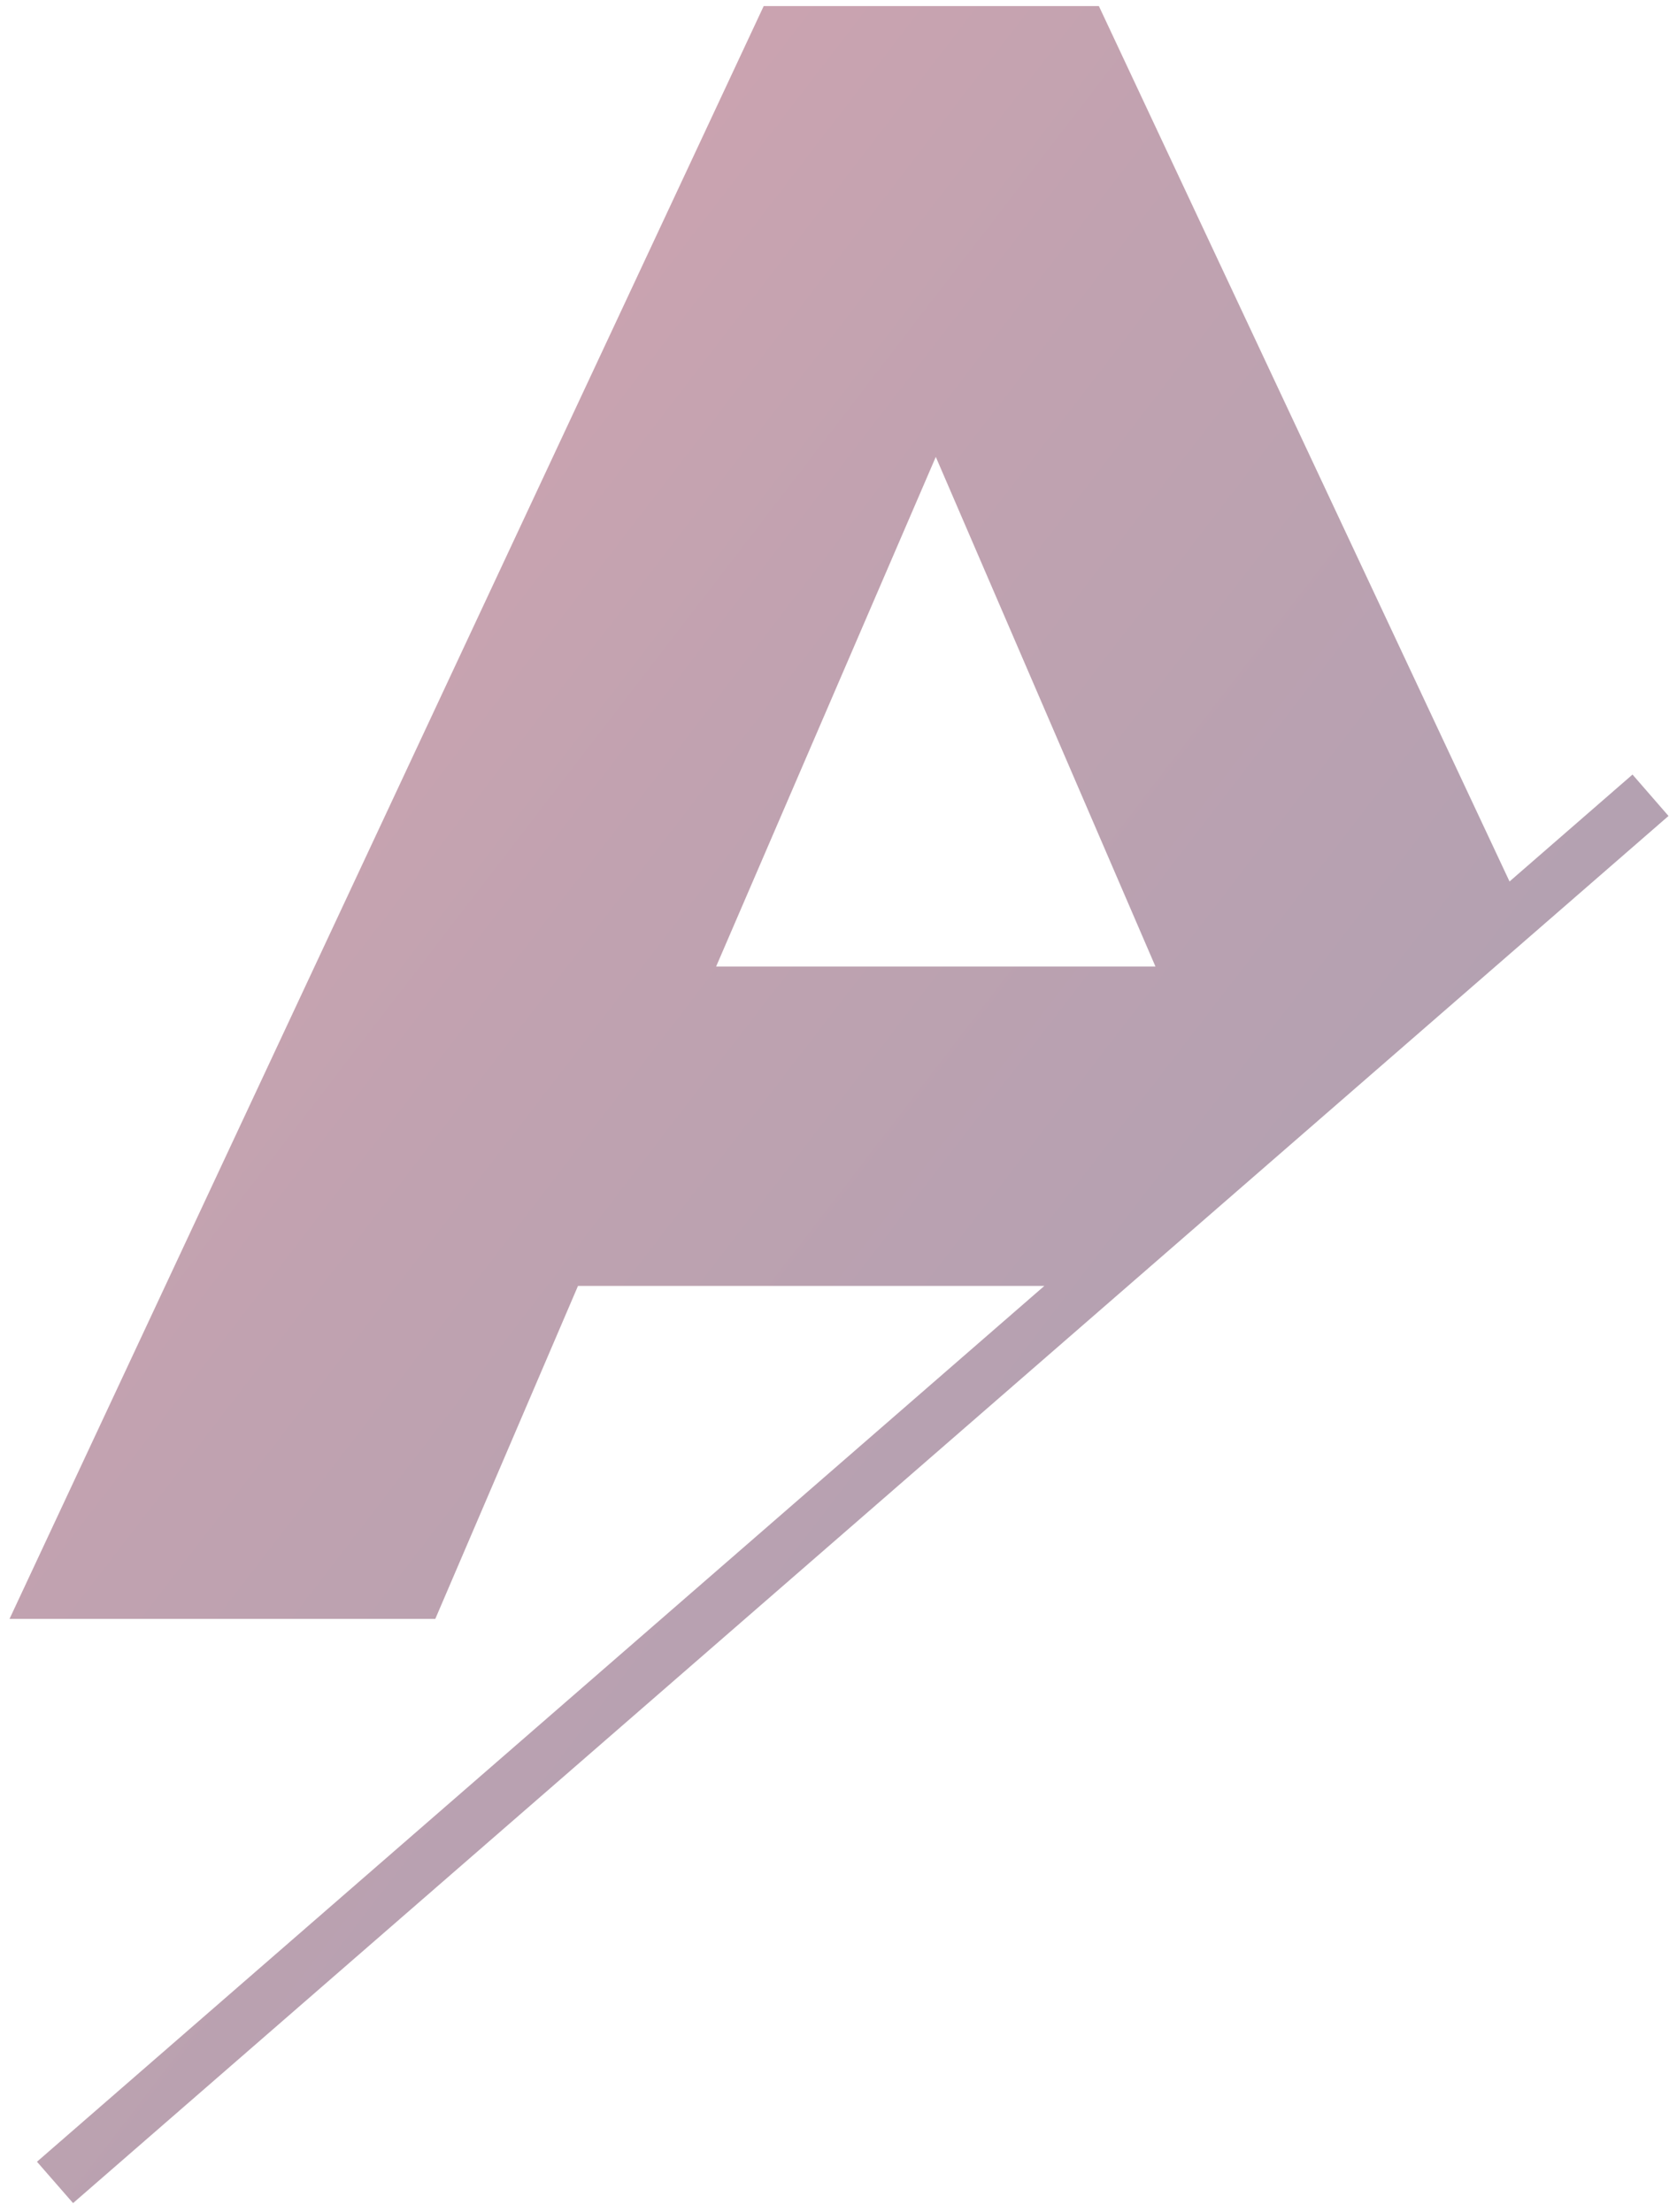 <svg xmlns="http://www.w3.org/2000/svg" xmlns:xlink="http://www.w3.org/1999/xlink" width="138.032" height="182.012" viewBox="0 0 138.032 182.012">
  <defs>
    <linearGradient id="linear-gradient" x1="1" y1="1" x2="0" gradientUnits="objectBoundingBox">
      <stop offset="0" stop-color="#1e0f3d"/>
      <stop offset="0.614" stop-color="#63173a"/>
      <stop offset="1" stop-color="#9f1e38"/>
    </linearGradient>
  </defs>
  <path id="Path_248" data-name="Path 248" d="M-250.742-7713.6l82.916-72.076h-38.385l-11.744,27.4H-253L-190.926-7891h27.589l33.8,72.042,10.122-8.8,2.963,3.408-131.319,114.155Zm55.9-98.359h36.162l-18.081-41.941Z" transform="translate(253.785 7891.5)" stroke="rgba(0,0,0,0)" stroke-width="1" opacity="0.4" fill="url(#linear-gradient)"/>
</svg>
